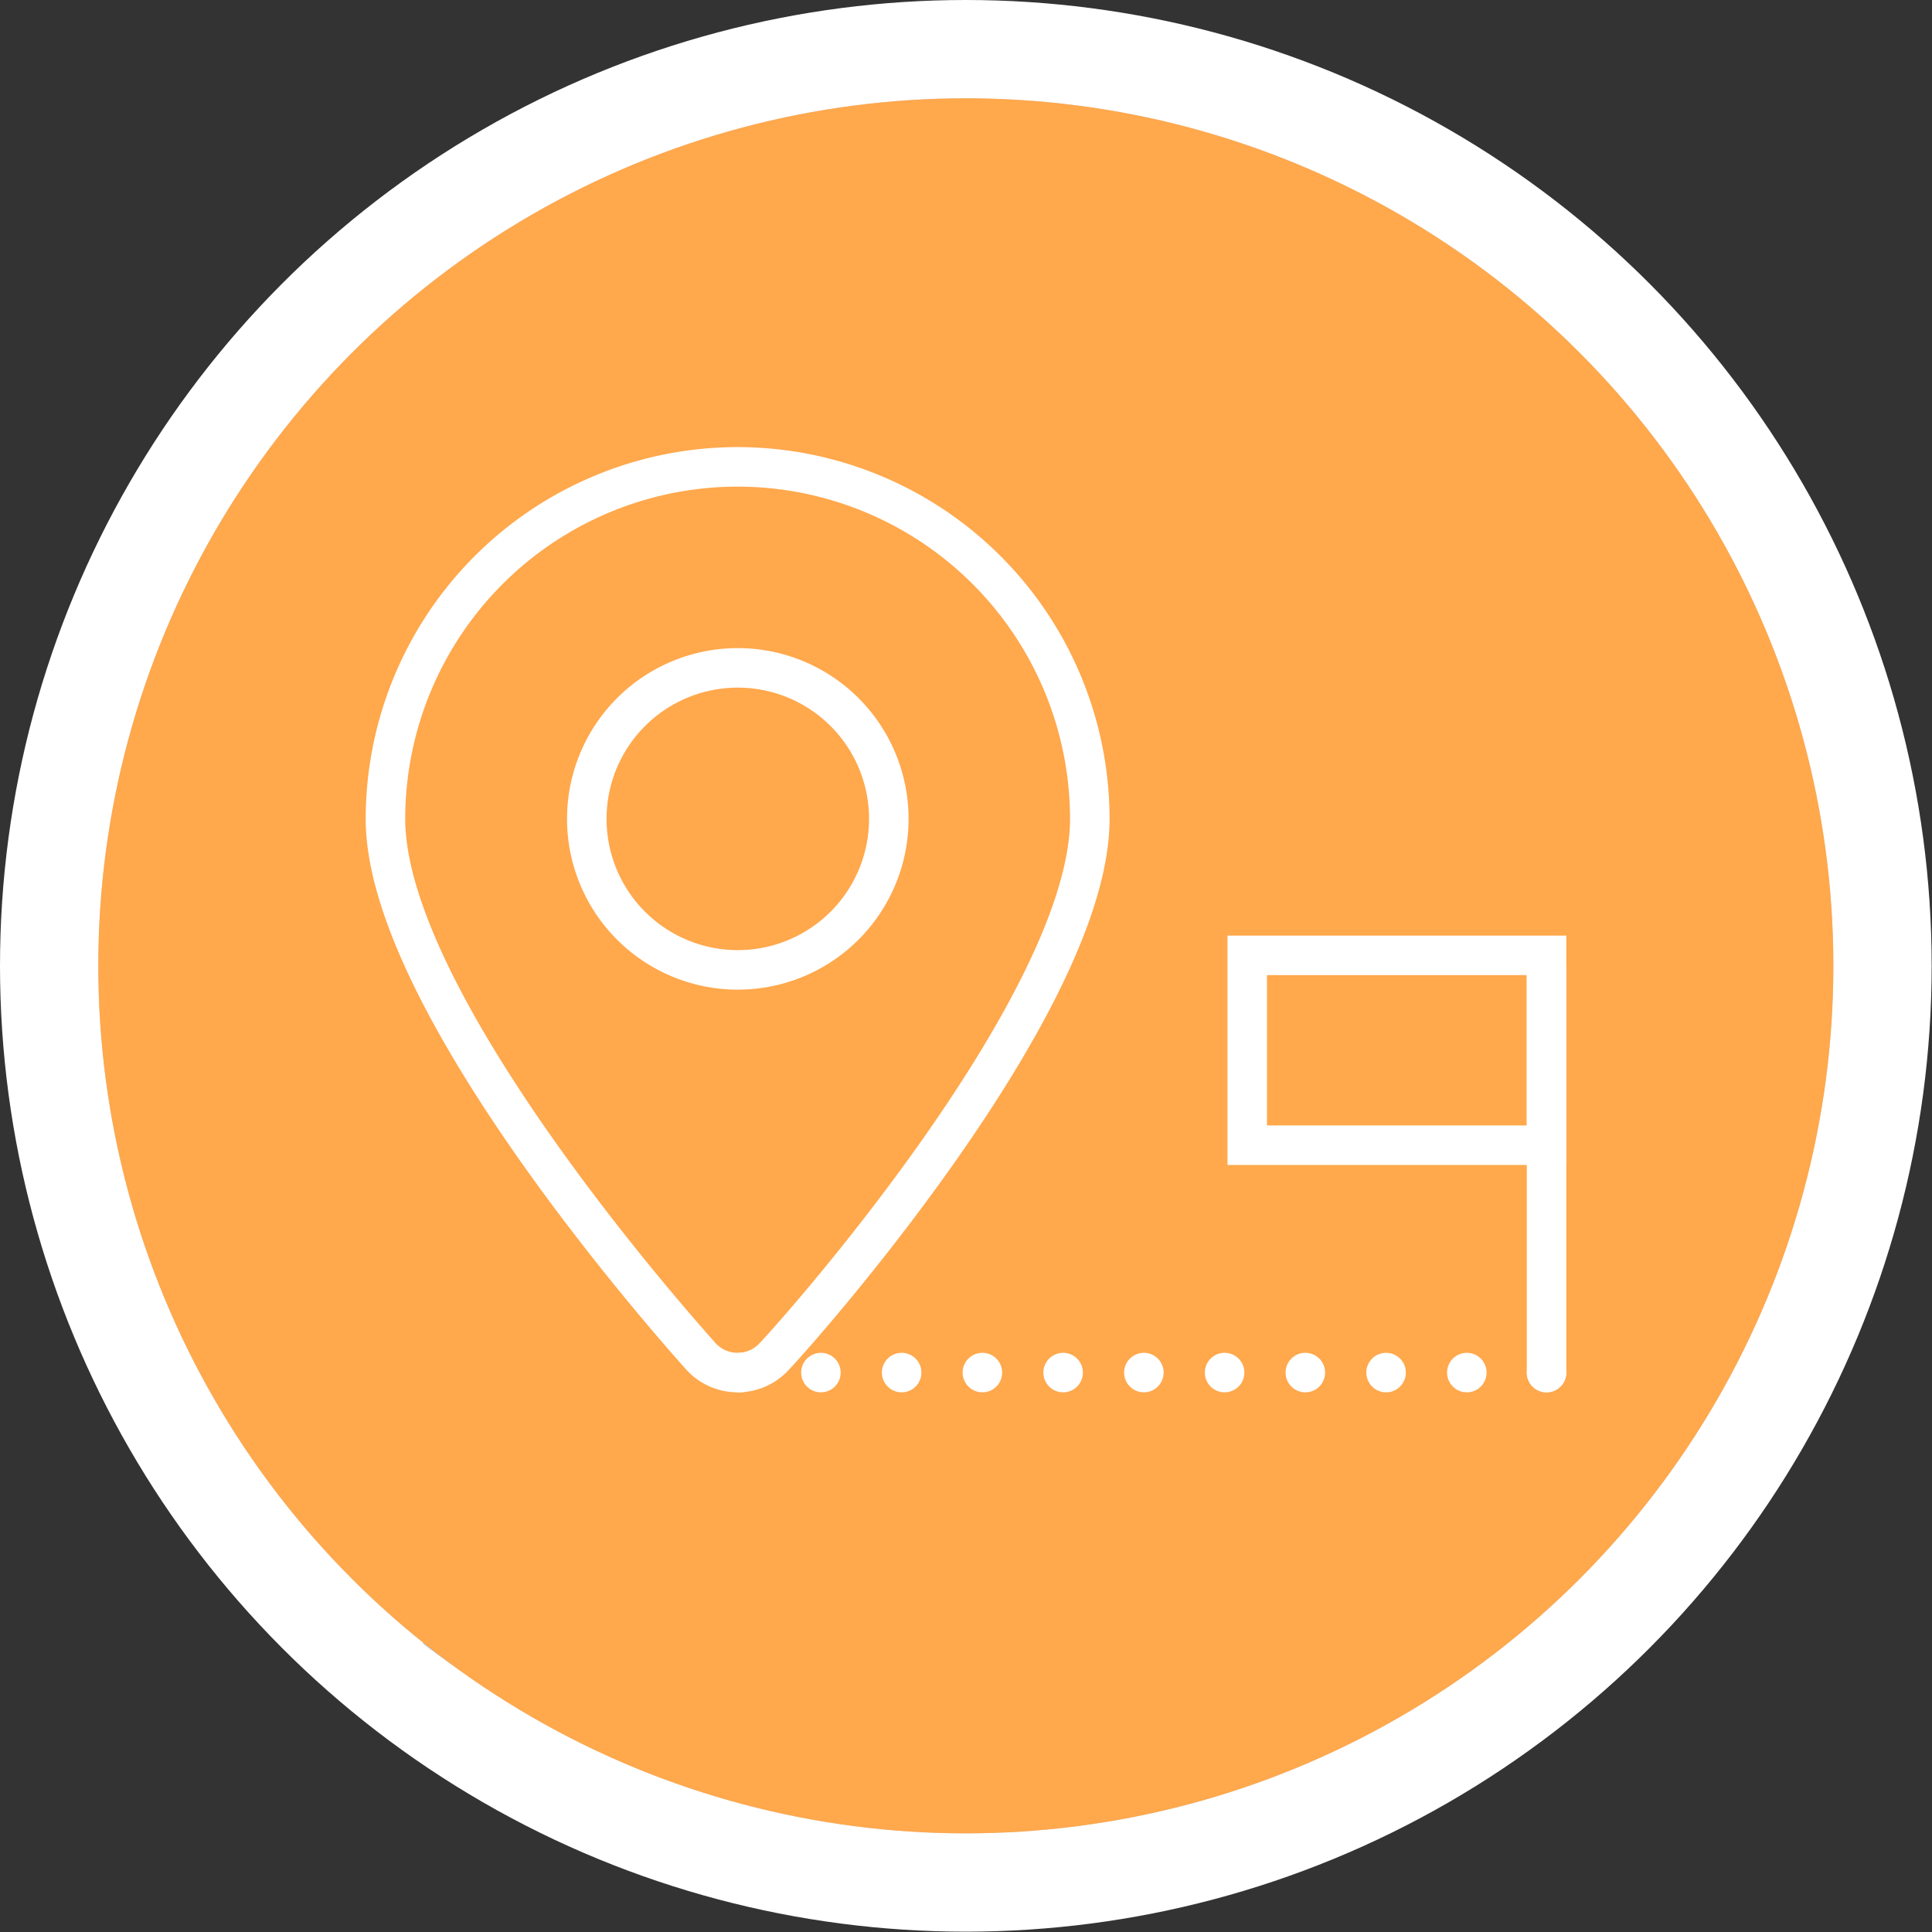 <svg xmlns="http://www.w3.org/2000/svg" viewBox="0 0 57.19 57.19"><rect x="0" y="0" width="57.19" height="57.19" fill="#333333" stroke="none"/><defs><style>.cls-1{isolation:isolate;}.cls-2{fill:#fff;}.cls-3{fill:#d1d8df;}.cls-4,.cls-5{fill:#bec8d2;}.cls-5{stroke:#d1d8df;stroke-width:0.41px;}.cls-5,.cls-7,.cls-8,.cls-9{stroke-miterlimit:10;}.cls-6{fill:#ffa84c;mix-blend-mode:multiply;}.cls-7,.cls-8,.cls-9{fill:none;stroke:#fff;stroke-width:1.17px;}.cls-8,.cls-9{stroke-linecap:round;}.cls-9{stroke-dasharray:0 2.39;}</style></defs><g class="cls-1"><g id="Layer_1" data-name="Layer 1"><circle class="cls-2" cx="28.59" cy="28.59" r="28.59"/><circle class="cls-3" cx="28.59" cy="28.59" r="25.68"/><path class="cls-4" d="M43.61,7.77A31,31,0,0,1,14.18,48.64c-.57,0-1.12,0-1.68,0A25.67,25.67,0,1,0,43.61,7.77Z"/><circle class="cls-4" cx="22.42" cy="30.65" r="2.88"/><circle class="cls-5" cx="22.97" cy="46.58" r="2.75"/><circle class="cls-4" cx="34.09" cy="34.77" r="1.37"/><circle class="cls-5" cx="43.29" cy="27.22" r="2.47"/><circle class="cls-4" cx="36.7" cy="15.69" r="6.32"/><circle class="cls-4" cx="26.81" cy="22" r="1.79"/><circle class="cls-4" cx="18.85" cy="20.22" r="3.16"/><circle class="cls-6" cx="28.59" cy="28.59" r="25.68"/><path class="cls-7" d="M21.84,13.82A10.43,10.43,0,0,0,11.41,24.24c0,5.35,8.37,14.83,9.32,15.89a1.47,1.47,0,0,0,2.21,0c1-1.06,9.32-10.54,9.32-15.89A10.43,10.43,0,0,0,21.84,13.82Zm0,14.89a4.47,4.47,0,1,1,4.47-4.47A4.47,4.47,0,0,1,21.84,28.71Z"/><line class="cls-8" x1="21.91" y1="40.63" x2="21.91" y2="40.63"/><line class="cls-9" x1="24.3" y1="40.63" x2="44.59" y2="40.63"/><line class="cls-8" x1="45.78" y1="40.63" x2="45.78" y2="40.63"/><line class="cls-8" x1="45.78" y1="40.63" x2="45.78" y2="28.71"/><rect class="cls-8" x="36.92" y="28.28" width="8.86" height="5.62"/></g></g></svg>